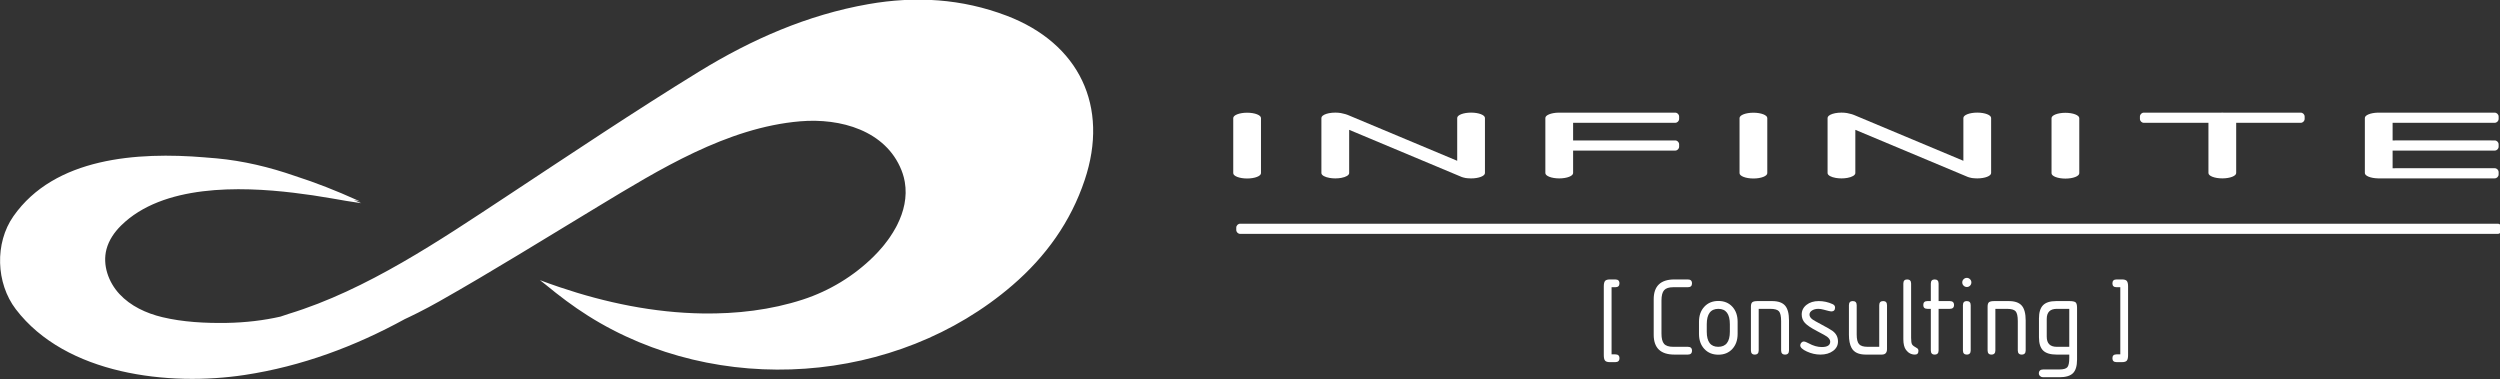<?xml version="1.0" encoding="UTF-8" standalone="no"?>
<svg
   xmlns:dc="http://purl.org/dc/elements/1.1/"
   xmlns:cc="http://creativecommons.org/ns#"
   xmlns:rdf="http://www.w3.org/1999/02/22-rdf-syntax-ns#"
   xmlns:svg="http://www.w3.org/2000/svg"
   xmlns="http://www.w3.org/2000/svg"
   id="svg2195"
   version="1.1"
   viewBox="0 0 1286.035 194.951"
   height="194.951mm"
   width="1286.035mm">
  <rect x="0" y="0" width="1286.035" height="194.951" fill="#333333" stroke="none"/>
  <defs
     id="defs2189">
    <clipPath
       id="clipPath18"
       clipPathUnits="userSpaceOnUse">
      <path
         id="path16"
         d="M 0,4352 H 4000 V 0 H 0 Z" />
    </clipPath>
  </defs>
  <g
     transform="translate(528.113,-38.506)"
     id="layer1">
    <g
       id="g12"
       transform="matrix(0.353,0,0,-0.353,-590.651,327.893)">
      <g
         clip-path="url(#clipPath18)"
         id="g14">
        <g
           transform="translate(2525.646,401.242)"
           id="g20">
          <path
             id="path22"
             style="fill:#ffffff;fill-opacity:1;fill-rule:nonzero;stroke:none"
             d="m 0,0 v -97.846 h 5.418 c 4.047,0 6.073,-1.856 6.073,-5.578 0,-3.83 -2.026,-5.747 -6.073,-5.747 h -7.881 c -3.392,0 -5.721,0.714 -6.975,2.136 -1.26,1.423 -1.889,4.1 -1.889,8.042 V 1.15 c 0,3.94 0.629,6.621 1.889,8.044 1.254,1.42 3.583,2.134 6.975,2.134 h 7.881 c 4.047,0 6.073,-1.915 6.073,-5.744 C 11.491,1.861 9.465,0 5.418,0 Z" />
        </g>
        <g
           transform="translate(2617.247,412.57)"
           id="g24">
          <path
             id="path26"
             style="fill:#ffffff;fill-opacity:1;fill-rule:nonzero;stroke:none"
             d="m 0,0 h 19.537 c 4.047,0 6.073,-1.915 6.073,-5.744 0,-3.723 -2.026,-5.584 -6.073,-5.584 H -1.805 c -6.239,0 -10.644,-1.45 -13.215,-4.35 -2.572,-2.901 -3.857,-7.908 -3.857,-15.024 v -48.101 c 0,-7.113 1.257,-12.121 3.775,-15.017 2.517,-2.902 6.949,-4.355 13.297,-4.355 h 21.342 c 4.047,0 6.073,-1.86 6.073,-5.578 0,-3.834 -2.026,-5.747 -6.073,-5.747 H 0 c -20.137,0 -30.205,9.628 -30.205,28.893 v 51.711 C -30.205,-9.632 -20.137,0 0,0" />
        </g>
        <g
           transform="translate(2664.361,347.229)"
           id="g28">
          <path
             id="path30"
             style="fill:#ffffff;fill-opacity:1;fill-rule:nonzero;stroke:none"
             d="m 0,0 v -10.836 c 0,-14.665 5.581,-21.998 16.744,-21.998 11.272,0 16.911,7.333 16.911,21.998 V 0 c 0,14.992 -5.584,22.492 -16.746,22.492 C 5.635,22.492 0,14.992 0,0 M -11.327,-13.952 V 3.615 c 0,9.082 2.598,16.414 7.799,21.998 5.196,5.579 12.008,8.368 20.437,8.368 8.427,0 15.211,-2.789 20.357,-8.368 5.142,-5.584 7.714,-12.916 7.714,-21.998 v -17.567 c 0,-9.086 -2.572,-16.419 -7.714,-21.998 -5.146,-5.583 -11.93,-8.372 -20.357,-8.372 -8.429,0 -15.241,2.789 -20.437,8.372 -5.201,5.579 -7.799,12.912 -7.799,21.998" />
        </g>
        <g
           transform="translate(2740.042,369.722)"
           id="g32">
          <path
             id="path34"
             style="fill:#ffffff;fill-opacity:1;fill-rule:nonzero;stroke:none"
             d="m 0,0 v -60.578 c 0,-4.049 -1.917,-6.073 -5.747,-6.073 -3.723,0 -5.581,2.024 -5.581,6.073 V 3.284 c 0,3.172 0.683,5.308 2.052,6.4 1.367,1.096 3.965,1.642 7.797,1.642 h 21.014 c 8.755,0 15.048,-2.188 18.879,-6.563 3.83,-4.38 5.745,-11.606 5.745,-21.672 v -43.669 c 0,-4.049 -1.915,-6.073 -5.745,-6.073 -3.831,0 -5.746,2.024 -5.746,6.073 v 42.685 c 0,7.114 -1.04,11.872 -3.118,14.283 C 27.469,-1.208 23.255,0 16.908,0 Z" />
        </g>
        <g
           transform="translate(2827.539,381.048)"
           id="g36">
          <path
             id="path38"
             style="fill:#ffffff;fill-opacity:1;fill-rule:nonzero;stroke:none"
             d="m 0,0 c 7.002,0 13.732,-1.475 20.193,-4.432 2.405,-1.095 3.611,-2.738 3.611,-4.925 0,-3.831 -1.862,-5.747 -5.581,-5.747 -1.097,0 -4.817,0.876 -11.163,2.63 -2.738,0.761 -5.254,1.148 -7.552,1.148 -3.722,0 -6.813,-0.795 -9.276,-2.381 -2.462,-1.586 -3.694,-3.585 -3.694,-5.992 0,-2.626 1.532,-5.037 4.598,-7.225 0.764,-0.653 4.925,-3.009 12.474,-7.057 8.318,-4.38 13.899,-7.608 16.746,-9.684 5.143,-3.834 7.715,-8.923 7.715,-15.268 0,-5.583 -2.406,-10.156 -7.222,-13.711 -4.817,-3.554 -10.946,-5.334 -18.386,-5.334 -6.677,0 -13.244,1.479 -19.7,4.432 -6.458,2.957 -9.687,5.966 -9.687,9.03 0,1.423 0.519,2.708 1.561,3.856 1.038,1.151 2.216,1.727 3.529,1.727 1.642,0 4.049,-0.88 7.223,-2.63 6.567,-3.611 12.914,-5.416 19.043,-5.416 8.21,0 12.314,2.626 12.314,7.879 0,2.407 -1.534,4.818 -4.597,7.225 -1.424,1.092 -6.378,3.855 -14.857,8.291 -8.484,4.432 -14.282,8.343 -17.403,11.738 -3.118,3.392 -4.678,7.492 -4.678,12.311 0,5.69 2.325,10.367 6.977,14.037 C -13.161,-1.831 -7.223,0 0,0" />
        </g>
        <g
           transform="translate(2915.699,314.396)"
           id="g40">
          <path
             id="path42"
             style="fill:#ffffff;fill-opacity:1;fill-rule:nonzero;stroke:none"
             d="m 0,0 v 60.579 c 0,4.049 1.908,6.073 5.742,6.073 3.723,0 5.588,-2.024 5.588,-6.073 V -3.279 c 0,-5.365 -2.527,-8.046 -7.557,-8.046 h -23.478 c -10.29,0 -17.182,3.284 -20.683,9.851 -2.521,4.703 -3.776,11.107 -3.776,19.204 v 42.849 c 0,4.049 1.859,6.073 5.581,6.073 3.83,0 5.742,-2.024 5.742,-6.073 V 17.898 c 0,-6.792 1.153,-11.467 3.447,-14.038 C -27.09,1.285 -22.937,0 -16.911,0 Z" />
        </g>
        <g
           transform="translate(2950.828,325.562)"
           id="g44">
          <path
             id="path46"
             style="fill:#ffffff;fill-opacity:1;fill-rule:nonzero;stroke:none"
             d="m 0,0 v 80.935 c 0,4.046 1.856,6.073 5.579,6.073 3.829,0 5.746,-2.027 5.746,-6.073 V 1.806 c 0,-4.707 0.465,-7.858 1.398,-9.44 0.927,-1.59 3.254,-3.365 6.975,-5.338 1.531,-0.765 2.3,-2.132 2.3,-4.104 0,-3.611 -1.698,-5.416 -5.089,-5.416 -5.257,0 -9.581,2.243 -12.972,6.73 C 1.311,-12.259 0,-7.006 0,0" />
        </g>
        <g
           transform="translate(3002.208,381.048)"
           id="g48">
          <path
             id="path50"
             style="fill:#ffffff;fill-opacity:1;fill-rule:nonzero;stroke:none"
             d="m 0,0 h 16.256 c 4.156,0 6.236,-1.917 6.236,-5.747 0,-3.718 -2.08,-5.579 -6.236,-5.579 H 0 v -60.578 c 0,-4.049 -1.912,-6.074 -5.742,-6.074 -3.722,0 -5.583,2.025 -5.583,6.074 v 60.578 h -4.926 c -4.049,0 -6.073,1.861 -6.073,5.579 0,3.83 2.024,5.747 6.073,5.747 h 4.926 v 25.449 c 0,4.047 1.861,6.073 5.583,6.073 3.83,0 5.742,-2.026 5.742,-6.073 z" />
        </g>
        <g
           transform="translate(3037.668,309.144)"
           id="g52">
          <path
             id="path54"
             style="fill:#ffffff;fill-opacity:1;fill-rule:nonzero;stroke:none"
             d="m 0,0 v 65.831 c 0,4.049 1.857,6.073 5.579,6.073 3.83,0 5.747,-2.024 5.747,-6.073 V 0 c 0,-4.049 -1.917,-6.073 -5.747,-6.073 C 1.857,-6.073 0,-4.049 0,0 m 5.747,105.727 c 1.749,0 3.279,-0.659 4.595,-1.971 1.315,-1.314 1.969,-2.848 1.969,-4.597 0,-1.861 -0.628,-3.447 -1.888,-4.761 -1.259,-1.313 -2.819,-1.97 -4.676,-1.97 -1.865,0 -3.452,0.657 -4.763,1.97 -1.315,1.314 -1.968,2.9 -1.968,4.761 0,1.749 0.653,3.283 1.968,4.597 1.311,1.312 2.898,1.971 4.763,1.971" />
        </g>
        <g
           transform="translate(3084.943,369.722)"
           id="g56">
          <path
             id="path58"
             style="fill:#ffffff;fill-opacity:1;fill-rule:nonzero;stroke:none"
             d="m 0,0 v -60.578 c 0,-4.049 -1.917,-6.073 -5.746,-6.073 -3.723,0 -5.579,2.024 -5.579,6.073 V 3.284 c 0,3.172 0.679,5.308 2.05,6.4 1.367,1.096 3.967,1.642 7.796,1.642 h 21.014 c 8.756,0 15.048,-2.188 18.878,-6.563 3.83,-4.38 5.747,-11.606 5.747,-21.672 v -43.669 c 0,-4.049 -1.917,-6.073 -5.747,-6.073 -3.83,0 -5.742,2.024 -5.742,6.073 v 42.685 c 0,7.114 -1.045,11.872 -3.121,14.283 C 27.47,-1.208 23.253,0 16.909,0 Z" />
        </g>
        <g
           transform="translate(3192.634,369.722)"
           id="g60">
          <path
             id="path62"
             style="fill:#ffffff;fill-opacity:1;fill-rule:nonzero;stroke:none"
             d="m 0,0 h -18.22 c -9.744,0 -14.613,-4.926 -14.613,-14.776 v -25.773 c 0,-9.851 4.869,-14.777 14.613,-14.777 H 0 Z m 0,-66.651 h -18.383 c -9.086,0 -15.654,1.968 -19.703,5.91 -4.049,3.941 -6.073,10.397 -6.073,19.372 v 27.413 c 0,8.756 1.969,15.16 5.91,19.209 3.941,4.049 10.342,6.073 19.209,6.073 H 0 c 4.376,0 7.363,-0.546 8.949,-1.642 C 10.535,8.592 11.33,5.91 11.33,1.643 V -74.04 c 0,-9.193 -1.973,-15.757 -5.909,-19.698 -3.942,-3.942 -10.566,-5.91 -19.866,-5.91 h -23.804 c -1.642,0 -3.064,0.549 -4.268,1.641 -1.204,1.097 -1.805,2.407 -1.805,3.942 0,3.83 2.187,5.742 6.567,5.742 h 23.31 c 5.909,0 9.795,1.096 11.656,3.284 1.861,2.192 2.789,6.68 2.789,13.462 z" />
        </g>
        <g
           transform="translate(3267.001,303.397)"
           id="g64">
          <path
             id="path66"
             style="fill:#ffffff;fill-opacity:1;fill-rule:nonzero;stroke:none"
             d="m 0,0 v 97.846 h -5.42 c -4.049,0 -6.073,1.861 -6.073,5.584 0,3.829 2.024,5.744 6.073,5.744 h 7.883 c 3.391,0 5.717,-0.714 6.975,-2.134 1.256,-1.423 1.888,-4.104 1.888,-8.044 V -1.147 c 0,-3.942 -0.632,-6.62 -1.888,-8.042 -1.258,-1.422 -3.584,-2.136 -6.975,-2.136 H -5.42 c -4.049,0 -6.073,1.917 -6.073,5.747 0,3.722 2.024,5.578 6.073,5.578 z" />
        </g>
        <g
           transform="translate(3816.962,493.797)"
           id="g68">
          <path
             id="path70"
             style="fill:#ffffff;fill-opacity:1;fill-rule:nonzero;stroke:none"
             d="m 0,0 h -80.175 -54.286 -1563.554 -37.171 -97.289 c -3.169,0 -5.766,-2.597 -5.766,-5.766 v -3.301 c 0,-3.168 2.597,-5.766 5.766,-5.766 h 97.289 37.171 1563.554 54.286 H 0 c 3.168,0 5.766,2.597 5.766,5.766 v 3.301 C 5.766,-2.597 3.168,0 0,0" />
        </g>
        <g
           transform="translate(3666.453,640.83)"
           id="g72">
          <path
             id="path74"
             style="fill:#ffffff;fill-opacity:1;fill-rule:nonzero;stroke:none"
             d="m 0,0 h 8.416 119.656 17.996 c 3.206,0 5.805,2.582 5.805,5.768 v 3.27 c 0,3.186 -2.599,5.769 -5.805,5.769 H 128.152 128.072 0 -21.646 -22.849 -24.053 C -34.648,14.562 -43.069,11.205 -43.069,7.061 v -80.282 c 0,-4.144 8.418,-7.5 19.009,-7.746 h 2.422 1.635 20.955 8.363 118.837 17.952 c 3.186,0 5.769,2.583 5.769,5.769 v 3.269 c 0,3.186 -2.583,5.769 -5.769,5.769 H 0.952 v -0.038 h -3.581 v 25.715 h 3.581 8.363 136.789 c 3.186,0 5.769,2.583 5.769,5.768 v 3.27 c 0,3.185 -2.583,5.768 -5.769,5.768 H 0.952 v -0.038 H -2.629 V 0 Z" />
        </g>
        <g
           transform="translate(3529.874,655.644)"
           id="g76">
          <path
             id="path78"
             style="fill:#ffffff;fill-opacity:1;fill-rule:nonzero;stroke:none"
             d="m 0,0 h -94.056 -18.56 c -0.539,0.017 -1.056,0.062 -1.606,0.062 -0.549,0 -1.066,-0.045 -1.605,-0.062 h -18.633 -94.057 c -3.169,0 -5.765,-2.597 -5.765,-5.767 v -3.3 c 0,-3.169 2.596,-5.766 5.765,-5.766 h 94.057 0.018 v -73.179 c 0,-4.303 9.053,-7.793 20.22,-7.793 11.167,0 20.22,3.49 20.22,7.793 v 73.179 H 0 c 3.169,0 5.766,2.597 5.766,5.766 v 3.3 C 5.766,-2.598 3.169,0 0,0" />
        </g>
        <g
           transform="translate(3187.001,655.408)"
           id="g80">
          <path
             id="path82"
             style="fill:#ffffff;fill-opacity:1;fill-rule:nonzero;stroke:none"
             d="m 0,0 c -11.168,0 -20.221,-3.489 -20.221,-7.793 v -80.281 c 0,-4.304 9.053,-7.793 20.221,-7.793 11.167,0 20.22,3.489 20.22,7.793 V -7.793 C 20.22,-3.489 11.167,0 0,0" />
        </g>
        <g
           transform="translate(3058.534,655.683)"
           id="g84">
          <path
             id="path86"
             style="fill:#ffffff;fill-opacity:1;fill-rule:nonzero;stroke:none"
             d="m 0,0 c -11.168,0 -20.221,-3.488 -20.221,-7.792 v -62.414 l -159.223,66.709 c -2.081,0.872 -4.148,1.471 -6.14,1.872 -1.265,0.378 -2.621,0.713 -4.099,0.97 -0.088,0 -0.176,0.045 -0.308,0.045 -2.421,0.395 -5.062,0.615 -7.878,0.615 -1.673,0 -3.258,-0.088 -4.798,-0.22 -6.206,-0.572 -11.268,-2.245 -13.776,-4.445 -1.056,-0.968 -1.672,-2.025 -1.672,-3.125 v -80.28 c 0,-0.132 0,-0.264 0.044,-0.396 0.395,-2.993 5.105,-5.546 11.84,-6.69 2.551,-0.441 5.369,-0.704 8.362,-0.704 3.08,0 6.029,0.263 8.626,0.748 h 0.044 c 6.822,1.232 11.532,3.917 11.532,7.042 v 63 L -15.8,-92.883 c 1.21,-0.589 2.59,-1.121 4.186,-1.555 2.542,-0.772 4.994,-1.167 7.243,-1.235 1.411,-0.12 2.866,-0.193 4.371,-0.193 11.167,0 20.22,3.489 20.22,7.793 V -7.792 C 20.22,-3.488 11.167,0 0,0" />
        </g>
        <g
           transform="translate(2732.347,655.546)"
           id="g88">
          <path
             id="path90"
             style="fill:#ffffff;fill-opacity:1;fill-rule:nonzero;stroke:none"
             d="m 0,0 c -11.168,0 -20.221,-3.489 -20.221,-7.793 v -80.281 c 0,-4.304 9.053,-7.793 20.221,-7.793 11.167,0 20.22,3.489 20.22,7.793 V -7.793 C 20.22,-3.489 11.167,0 0,0" />
        </g>
        <g
           transform="translate(2618.331,655.637)"
           id="g92">
          <path
             id="path94"
             style="fill:#ffffff;fill-opacity:1;fill-rule:nonzero;stroke:none"
             d="m 0,0 h -17.951 -127.201 -22.597 -2.408 c -10.596,-0.245 -19.017,-3.602 -19.017,-7.746 v -80.281 c 0,-4.304 9.054,-7.793 20.221,-7.793 11.167,0 20.22,3.489 20.22,7.793 v 32.737 h 3.581 8.363 H 0 c 3.187,0 5.769,2.583 5.769,5.769 v 3.269 c 0,3.186 -2.582,5.769 -5.769,5.769 h -145.152 v -0.038 h -3.581 v 25.714 h 3.581 8.363 H 0 c 3.187,0 5.769,2.582 5.769,5.768 v 3.27 C 5.769,-2.583 3.187,0 0,0" />
        </g>
        <g
           transform="translate(2320.911,655.683)"
           id="g96">
          <path
             id="path98"
             style="fill:#ffffff;fill-opacity:1;fill-rule:nonzero;stroke:none"
             d="m 0,0 c -11.167,0 -20.221,-3.488 -20.221,-7.792 v -62.414 l -159.222,66.709 c -2.082,0.872 -4.149,1.471 -6.141,1.872 -1.265,0.378 -2.621,0.713 -4.099,0.97 -0.088,0 -0.175,0.045 -0.307,0.045 -2.422,0.395 -5.063,0.615 -7.879,0.615 -1.673,0 -3.257,-0.088 -4.798,-0.22 -6.205,-0.572 -11.267,-2.245 -13.775,-4.445 -1.057,-0.968 -1.673,-2.025 -1.673,-3.125 v -80.28 c 0,-0.132 0,-0.264 0.044,-0.396 0.396,-2.993 5.105,-5.546 11.84,-6.69 2.552,-0.441 5.369,-0.704 8.362,-0.704 3.081,0 6.029,0.263 8.627,0.748 h 0.044 c 6.821,1.232 11.531,3.917 11.531,7.042 v 63 l 161.868,-67.818 c 1.209,-0.589 2.589,-1.121 4.185,-1.555 2.543,-0.772 4.995,-1.167 7.243,-1.235 1.411,-0.12 2.866,-0.193 4.371,-0.193 11.167,0 20.22,3.489 20.22,7.793 V -7.792 C 20.22,-3.488 11.167,0 0,0" />
        </g>
        <g
           transform="translate(1994.54,655.546)"
           id="g100">
          <path
             id="path102"
             style="fill:#ffffff;fill-opacity:1;fill-rule:nonzero;stroke:none"
             d="m 0,0 c -11.167,0 -20.22,-3.489 -20.22,-7.793 v -80.281 c 0,-4.304 9.053,-7.793 20.22,-7.793 11.167,0 20.22,3.489 20.22,7.793 V -7.793 C 20.22,-3.489 11.167,0 0,0" />
        </g>
        <g
           transform="translate(1644.209,796.861)"
           id="g104">
          <path
             id="path106"
             style="fill:#ffffff;fill-opacity:1;fill-rule:nonzero;stroke:none"
             d="m 0,0 c -65.435,24.948 -132.961,28.95 -201.569,16.909 -88.942,-15.611 -170.456,-51.483 -246.528,-98.172 -94.782,-58.188 -187.22,-120.271 -280.164,-181.524 -97.126,-63.993 -204.165,-136.856 -317.84,-171.574 -0.144,-0.035 -0.252,-0.072 -0.396,-0.109 -3.837,-1.387 -7.782,-2.706 -11.806,-3.967 -23.938,-5.461 -50.44,-8.711 -78.429,-9.181 -30.854,-0.518 -63.862,1.173 -93.917,8.406 -23.375,5.626 -46.117,16.201 -62.298,33.634 -16.181,17.433 -24.911,42.399 -18.953,65.213 3.451,13.215 11.495,24.963 21.314,34.649 60.831,60.014 173.078,57.133 251.623,47.718 18.576,-2.227 37.092,-4.952 55.518,-8.197 18.087,-3.185 24.176,-4.273 42.826,-6.979 -3.891,1.681 -7.556,3.254 -11.066,4.747 3.098,-0.712 6.208,-1.435 9.344,-2.183 -1.597,0.731 -3.207,1.436 -4.763,2.143 -0.078,0.035 -0.157,0.066 -0.234,0.101 -29.307,13.231 -59.274,25.091 -89.816,34.878 -37.321,12.987 -75.539,22.073 -114.467,25.679 -4.965,0.464 -9.998,0.871 -15.078,1.221 -0.77,0.067 -1.535,0.16 -2.304,0.224 -97.595,8.039 -218.263,0.071 -278.47,-85.806 -27.436,-39.153 -25.489,-97.522 3.461,-135.485 72.934,-95.612 223.237,-112.592 333.522,-95.827 83.101,12.618 160.686,41.568 233.512,81.478 1.854,0.859 3.701,1.733 5.546,2.609 0.394,0.188 0.79,0.374 1.184,0.563 4.081,1.952 8.144,3.944 12.186,5.979 10.432,5.251 20.737,10.772 30.945,16.518 78.378,44.309 154.701,91.971 231.746,138.441 88.4,53.359 187.653,115.008 294.369,124.058 59.018,5.011 124.597,-13.519 147.635,-71.168 1.31,-3.288 2.418,-6.655 3.319,-10.078 0.102,-0.386 0.2,-0.772 0.297,-1.16 0.49,-1.976 0.915,-3.967 1.261,-5.974 3.761,-21.815 -1.33,-43.228 -11.138,-62.677 -0.578,-1.144 -1.171,-2.281 -1.779,-3.411 -2.684,-4.982 -5.677,-9.819 -8.89,-14.497 -0.855,-1.244 -1.724,-2.475 -2.61,-3.695 -1.828,-2.519 -3.711,-4.991 -5.653,-7.401 -0.802,-0.996 -1.614,-1.982 -2.433,-2.958 -4.097,-4.881 -8.391,-9.513 -12.778,-13.856 -28.912,-28.62 -64.524,-50.23 -103.194,-62.84 -46.874,-15.285 -96.686,-21.002 -145.851,-20.301 -71.096,1.012 -141.484,15.601 -208.754,38.333 -9.611,3.248 -19.157,6.662 -28.633,10.225 v 0 0 c 2.667,-2.162 5.372,-4.29 8.112,-6.381 19.793,-16.332 40.235,-31.798 61.974,-45.498 188.699,-119.153 449.359,-101.38 618.662,44.561 48.562,41.857 84.795,92.403 105.093,153.115 C 149.654,-132.061 105.67,-40.234 0,0" />
        </g>
      </g>
    </g>
  </g>
</svg>
